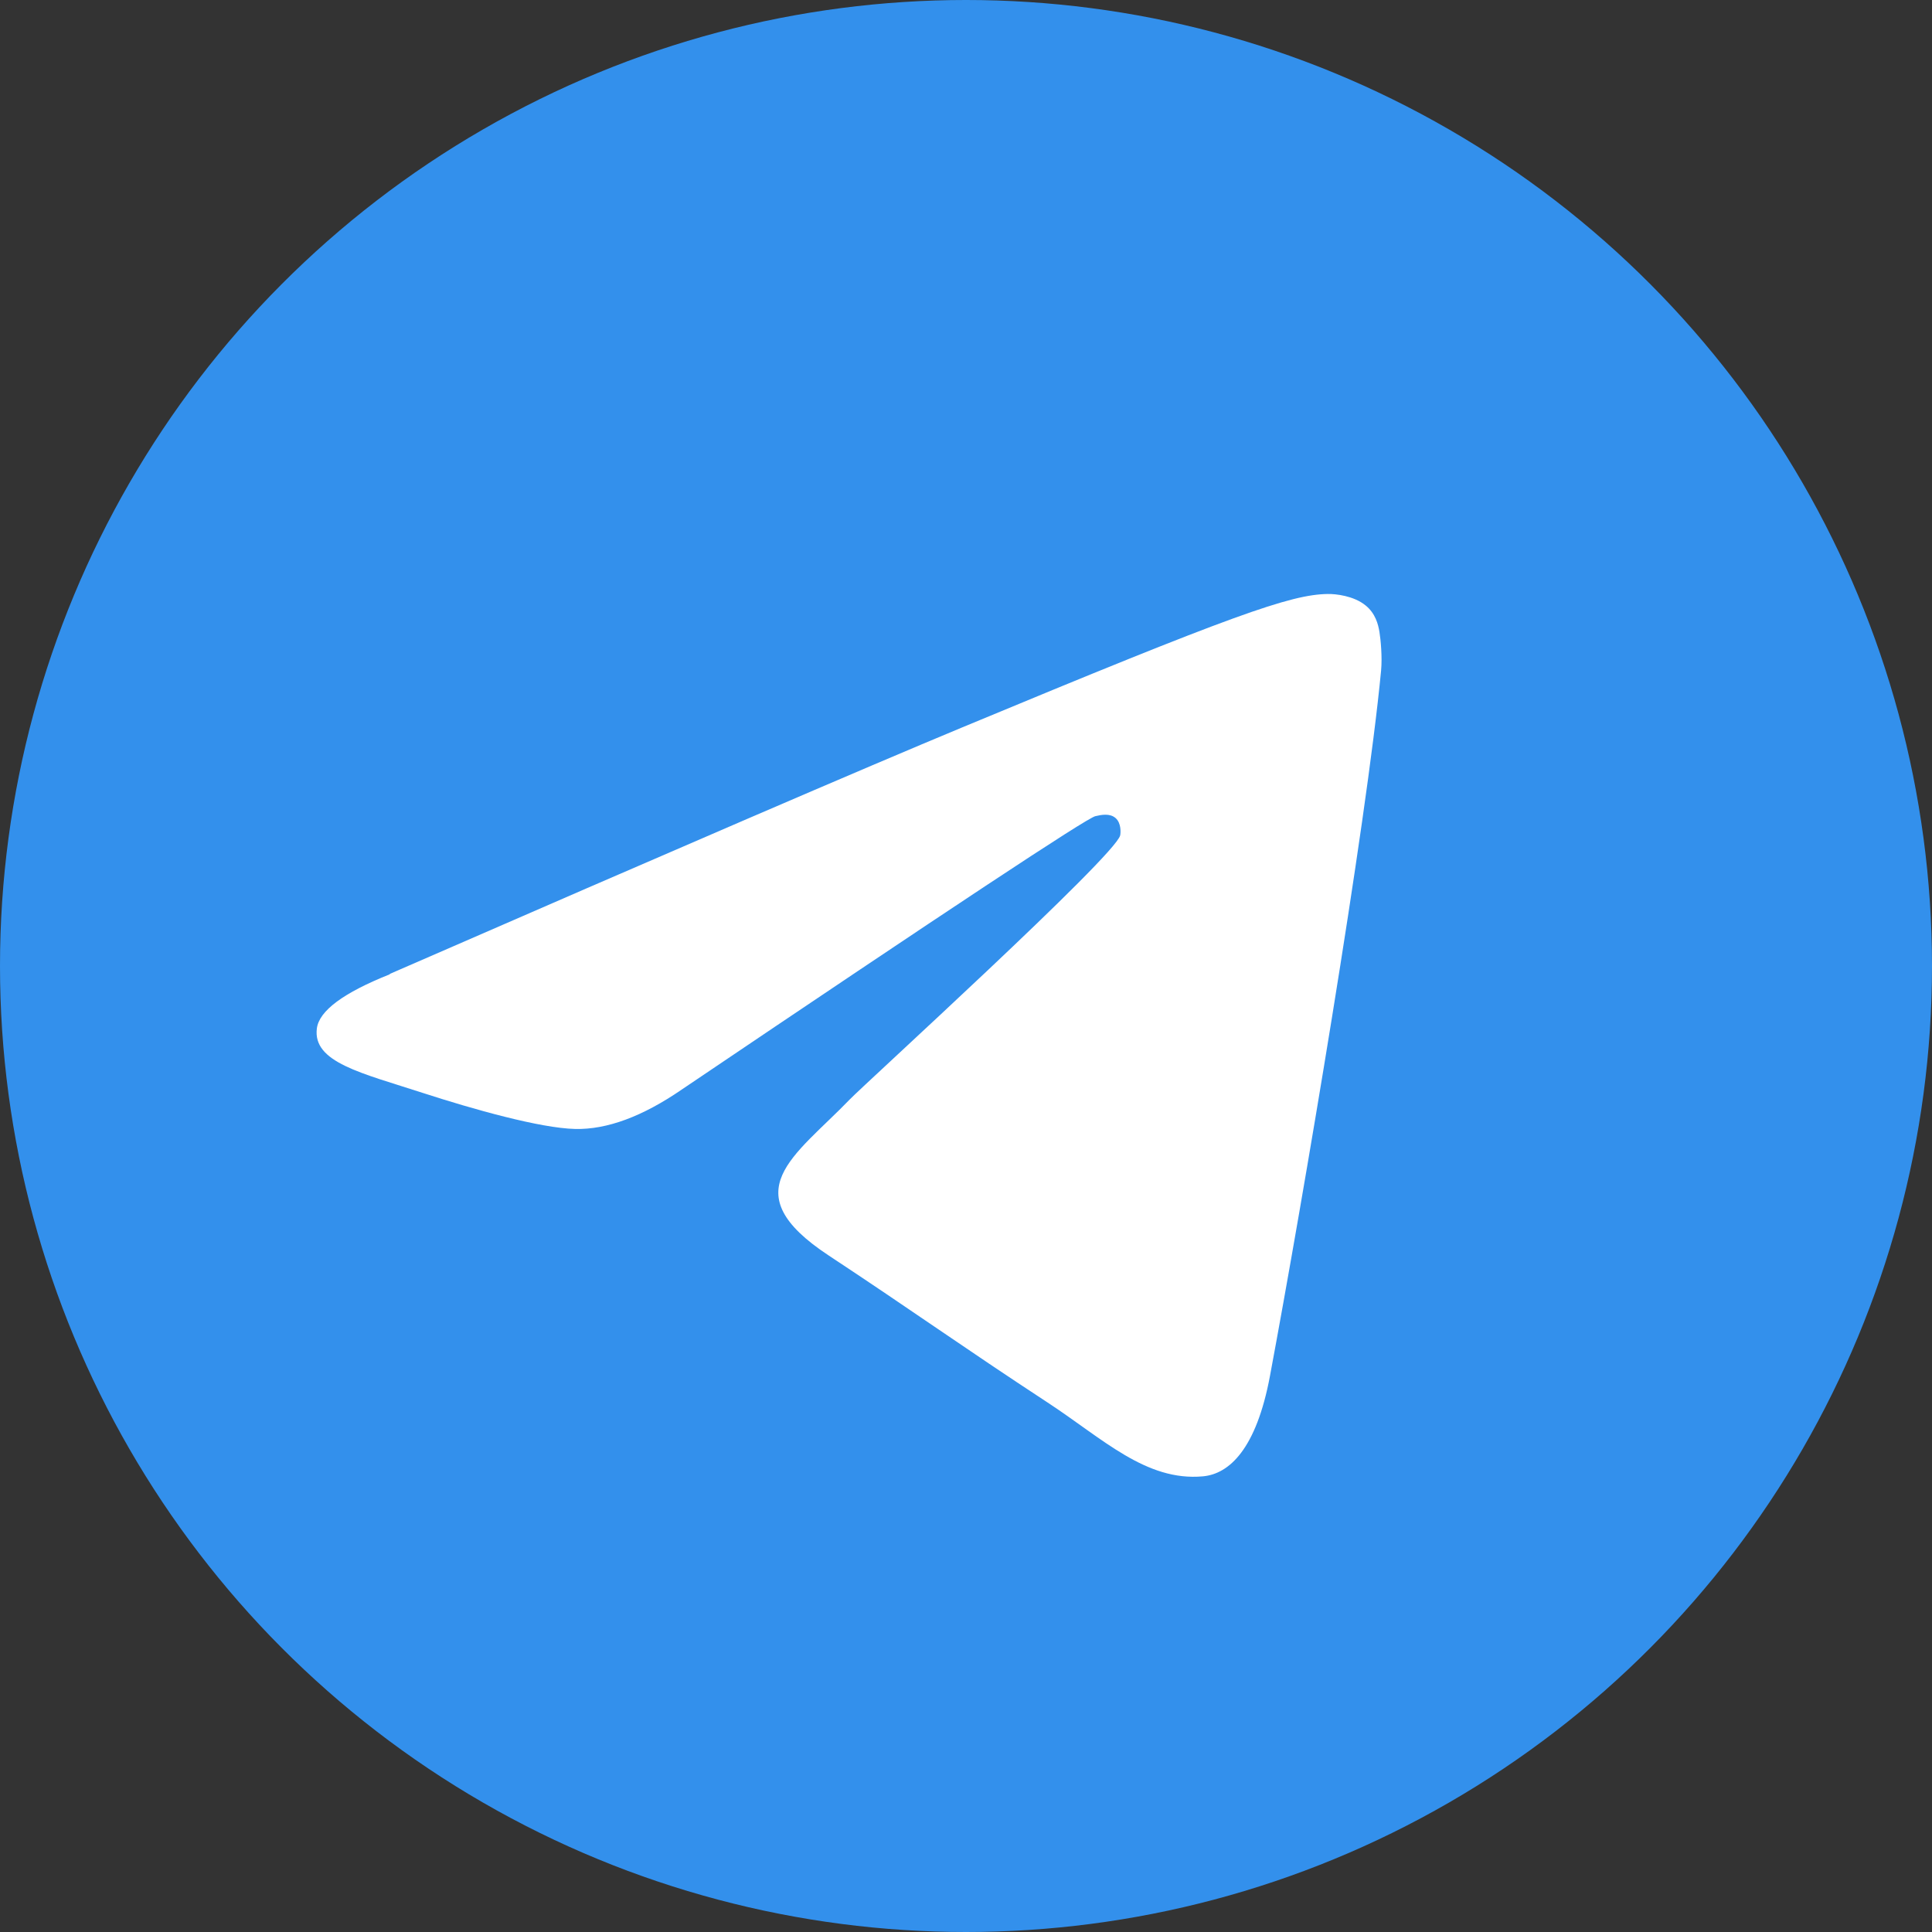 <?xml version="1.0" encoding="UTF-8"?> <svg xmlns="http://www.w3.org/2000/svg" id="Layer_1" version="1.1" viewBox="0 0 20 20"><rect x="0" y="0" width="20" height="20" fill="#333333" stroke="none"/><defs><style> .st0 { fill: #3390ec; } .st1 { fill: #fff; fill-rule: evenodd; } </style></defs><circle class="st0" cx="10" cy="10" r="10"></circle><path id="Path-3" class="st1" d="M4.035,10.082c2.96-1.29,4.934-2.14,5.921-2.55,2.82-1.173,3.405-1.377,3.787-1.383.084-.002.272.019.393.118.103.083.131.196.144.275s.03.259.017.4c-.153,1.605-.814,5.501-1.15,7.3-.142.761-.423,1.016-.694,1.041-.59.054-1.037-.39-1.608-.764-.894-.586-1.399-.95-2.266-1.522-1.002-.66-.353-1.024.219-1.617.149-.155,2.747-2.518,2.798-2.732.006-.027.012-.127-.047-.179s-.147-.035-.21-.02c-.09.02-1.517.964-4.283,2.831-.405.278-.772.414-1.101.407-.362-.008-1.06-.205-1.578-.373-.636-.207-1.141-.316-1.097-.667.023-.183.275-.37.755-.561Z"></path></svg> 